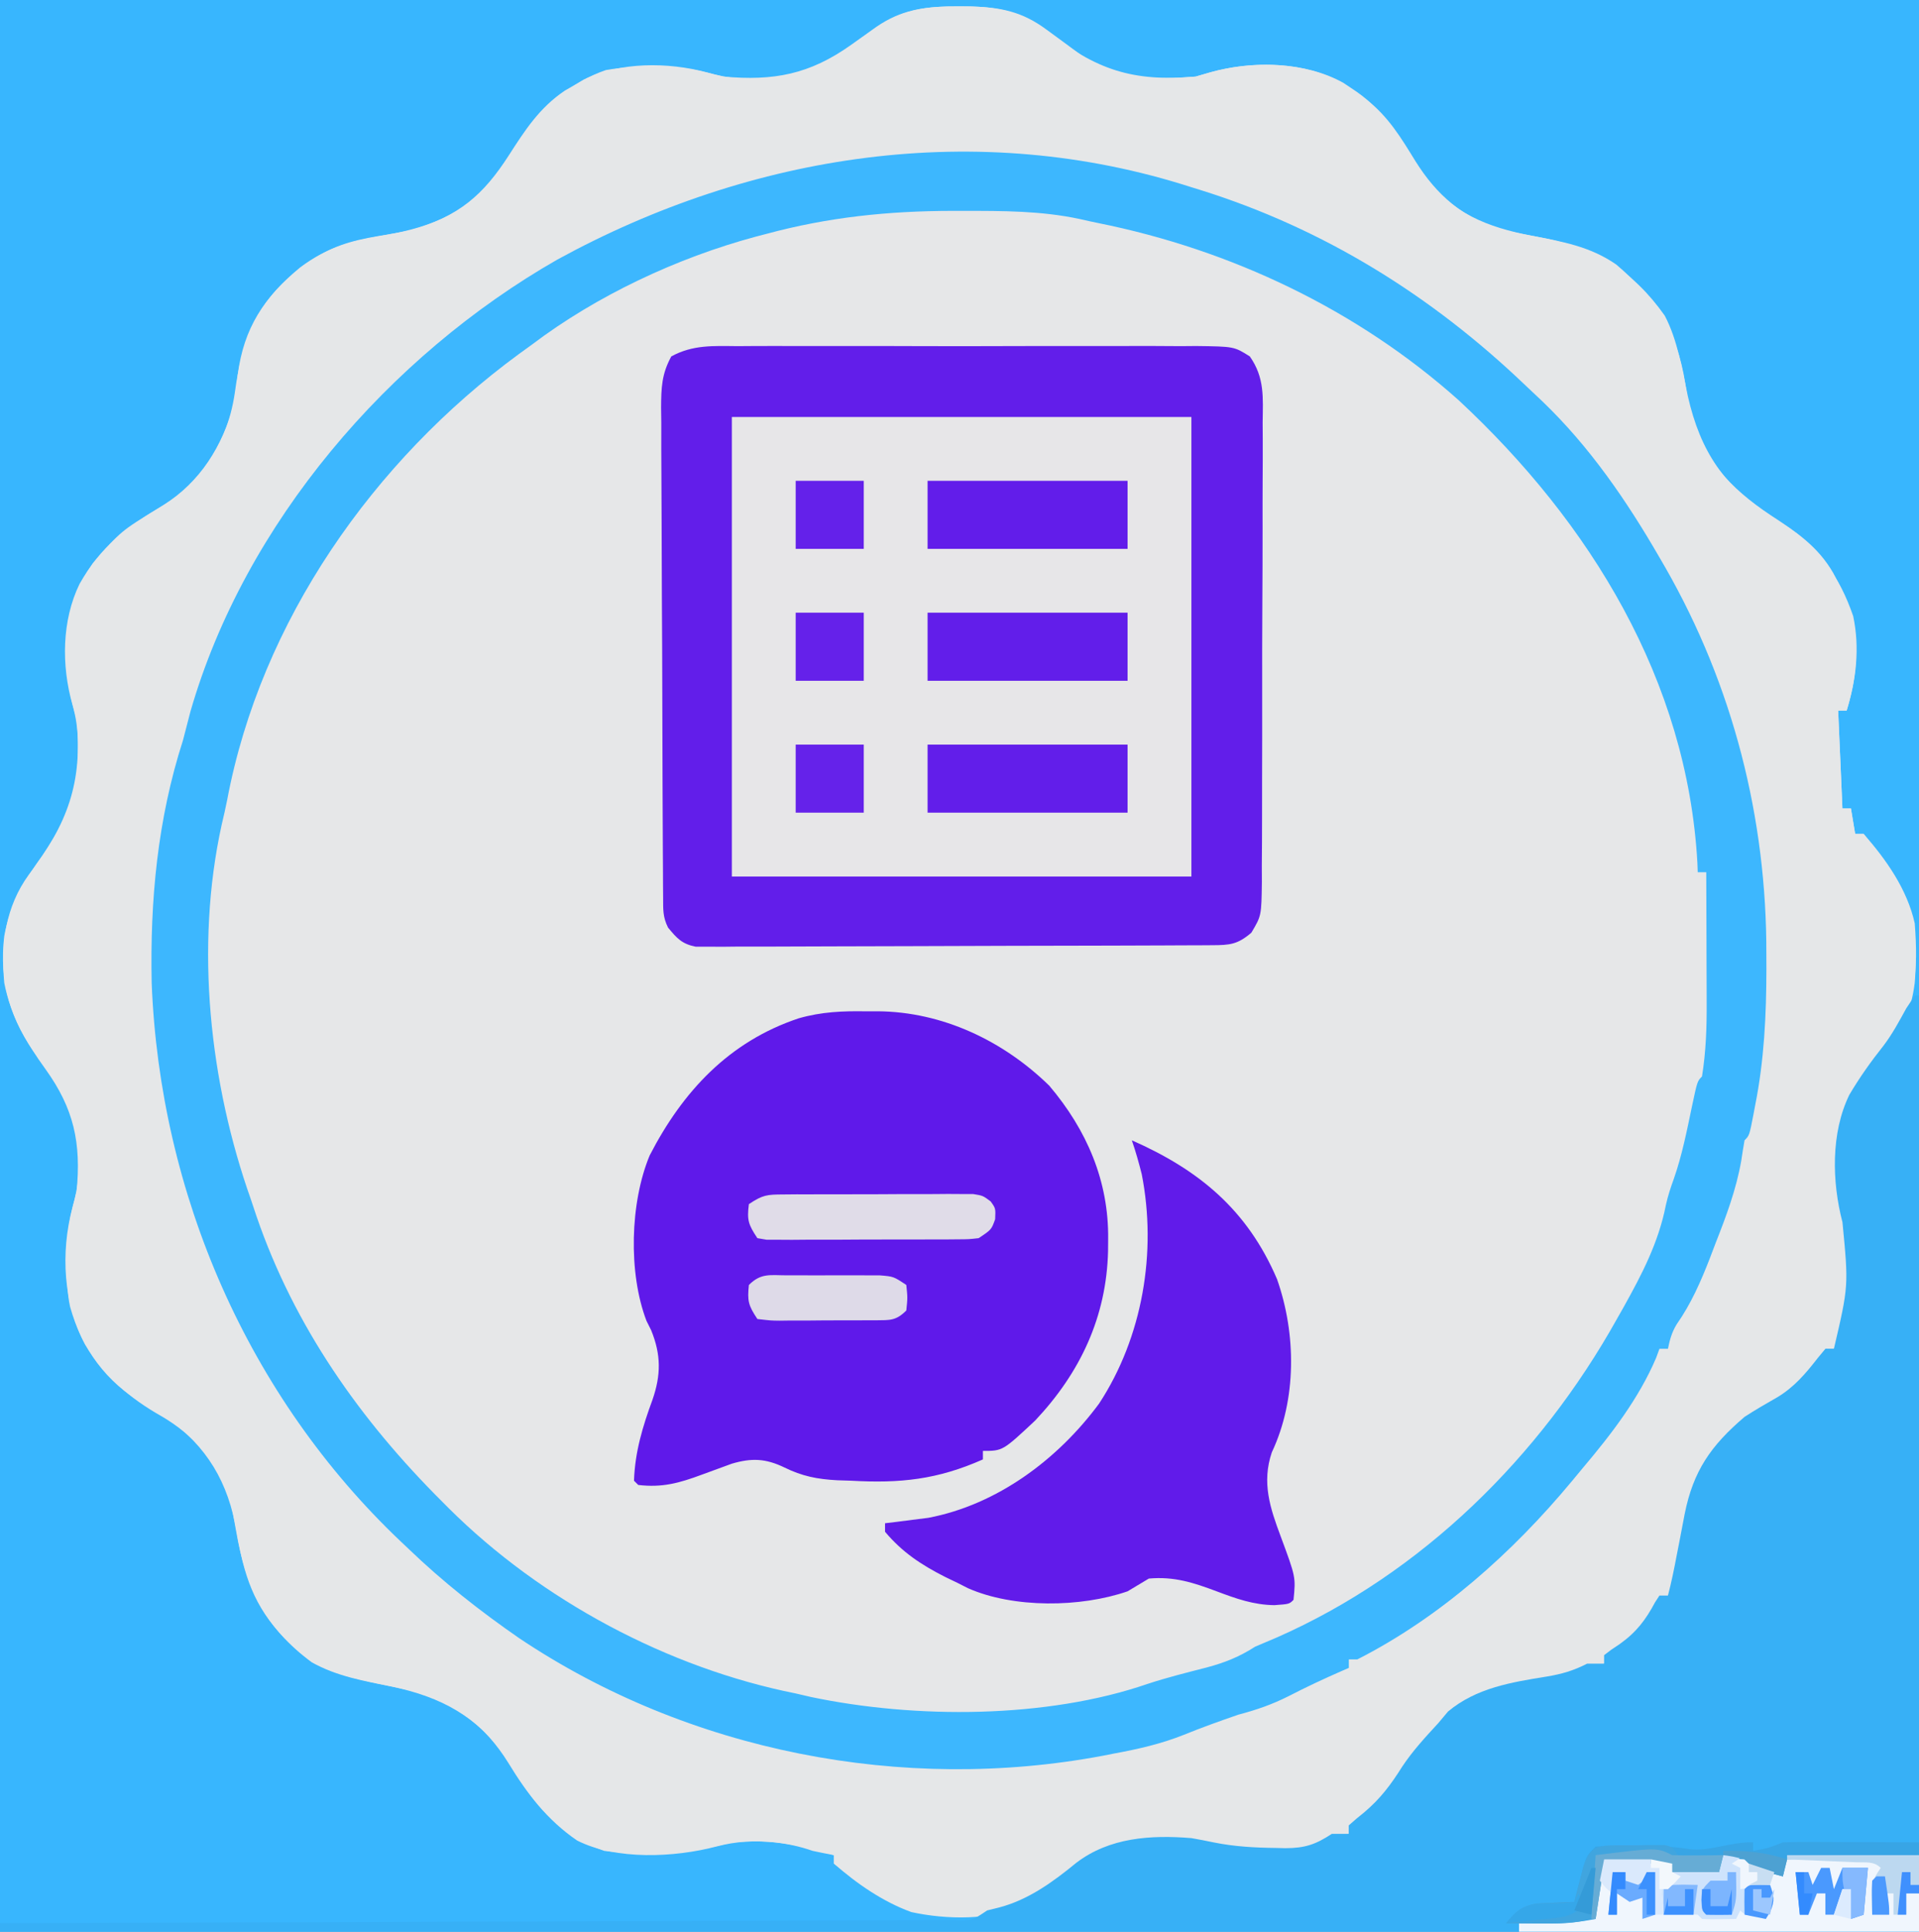 <?xml version="1.0" encoding="UTF-8"?>
<svg version="1.1" xmlns="http://www.w3.org/2000/svg" width="451" height="454">
<rect width="100%" height="100%" fill="#333333" stroke="none"/>
<path d="M0 0 C148.83 0 297.66 0 451 0 C451 149.82 451 299.64 451 454 C302.17 454 153.34 454 0 454 C0 304.18 0 154.36 0 0 Z " fill="#E6E7E8" transform="translate(0,0)"/>
<path d="M0 0 C148.83 0 297.66 0 451 0 C451 149.82 451 299.64 451 454 C302.17 454 153.34 454 0 454 C0 304.18 0 154.36 0 0 Z M205 7 C204.189 7.577 203.378 8.155 202.543 8.75 C201.284 9.647 201.284 9.647 200 10.562 C190.301 17.449 181.915 19.079 170 18 C168.682 17.69 167.369 17.355 166.062 17 C157 14.568 145.68 14.514 137.188 18.703 C136.466 19.131 135.744 19.559 135 20 C133.886 20.642 133.886 20.642 132.75 21.297 C126.786 25.314 123.4 30.571 119.585 36.507 C113.562 45.87 107.875 50.703 97 54 C94.284 54.581 91.553 55.047 88.812 55.5 C82.367 56.576 77.285 58.077 72 62 C71.232 62.566 70.463 63.132 69.672 63.715 C59.901 71.625 56.815 80.318 55.18 92.356 C54.188 99.098 51.952 104.405 48 110 C47.42 110.828 46.84 111.655 46.242 112.508 C43.498 115.558 40.552 117.456 37.062 119.562 C28.454 124.791 28.454 124.791 21.875 132.312 C21.398 133.031 20.921 133.749 20.43 134.488 C16.743 140.965 15.533 145.613 15.688 153 C15.684 153.768 15.681 154.537 15.678 155.328 C15.724 160.236 16.605 164.27 18 169 C19.467 183.871 15.868 193.659 6.801 205.527 C1.252 213.146 0.19 221.787 1 231 C2.556 238.874 6.066 244.872 10.701 251.287 C17.369 260.58 19.1 268.566 18 280 C17.687 281.308 17.353 282.612 17 283.91 C14.214 294.365 14.882 306.429 20 316 C24.542 323.487 30.428 328.607 38 332.875 C45.444 337.219 51.285 343.728 54 352 C54.542 354.625 55.043 357.236 55.5 359.875 C57.809 373.088 62.114 382.405 73.242 390.664 C79.184 394.015 85.639 395.069 92.242 396.423 C103.696 398.869 112.091 403.382 119 413 C120.183 414.865 121.349 416.74 122.5 418.625 C127.2 426.245 133.445 432.023 142 435 C145.686 435.501 149.287 435.471 153 435.375 C153.946 435.374 154.892 435.372 155.867 435.371 C161.597 435.3 166.482 434.483 172 433 C178.693 432.437 184.664 432.802 191 435 C192.662 435.354 194.328 435.696 196 436 C196 436.66 196 437.32 196 438 C207.688 447.39 216.747 451.245 232 450 C236.432 448.972 240.075 447.641 243.938 445.25 C244.793 444.723 245.649 444.196 246.531 443.652 C248.786 442.143 250.844 440.533 252.938 438.812 C260.768 432.834 270.472 432.23 280 433 C281.735 433.304 283.464 433.638 285.188 434 C290.107 434.998 294.872 435.257 299.875 435.312 C300.964 435.339 300.964 435.339 302.075 435.365 C306.618 435.361 309.315 434.627 313 432 C315.312 431.312 315.312 431.312 317 431 C317 430.34 317 429.68 317 429 C317.886 428.598 317.886 428.598 318.789 428.188 C324.271 425.243 327.88 420.467 330.875 415.125 C335.448 407.189 341.261 400.804 350.059 397.762 C354.404 396.636 358.799 395.835 363.221 395.079 C368.133 394.229 372.444 392.993 377 391 C377 390.34 377 389.68 377 389 C377.681 388.835 378.361 388.67 379.062 388.5 C383.357 386.307 386.244 382.927 389 379 C389.724 376.849 389.724 376.849 390 375 C390.66 375 391.32 375 392 375 C394.797 368.171 396.17 361.505 397.373 354.246 C398.961 345.518 403.263 339.653 410 334 C412.521 332.35 415.089 330.833 417.703 329.336 C422.403 326.602 425.852 323.431 429 319 C429 318.34 429 317.68 429 317 C429.66 317 430.32 317 431 317 C435.722 308.45 436.463 296.581 434.016 287.246 C431.516 277.709 431.272 266.258 435.625 257.312 C438.012 253.27 440.707 249.485 443.613 245.801 C450.356 237.045 450.823 227.774 450 217 C448.22 209.029 443.331 202.069 438 196 C437.34 196 436.68 196 436 196 C435.67 194.02 435.34 192.04 435 190 C434.34 190 433.68 190 433 190 C432.67 182.41 432.34 174.82 432 167 C432.66 167 433.32 167 434 167 C437.25 156.437 437.169 146.882 432 137 C431.622 136.239 431.245 135.479 430.855 134.695 C427.268 128.431 422.094 124.981 416.195 121.125 C406.472 114.659 399.785 107.498 397 96 C396.669 94.024 396.357 92.044 396.062 90.062 C394.127 77.945 389.233 70.151 379.859 62.18 C373.72 57.908 367.111 56.77 359.906 55.39 C349.715 53.434 341.057 50.1 334.808 41.327 C333.518 39.397 332.254 37.453 331 35.5 C327.29 29.734 323.835 24.814 318 21 C316.875 20.248 316.875 20.248 315.727 19.48 C306.674 14.425 294.308 14.236 284.41 17.004 C283.285 17.333 282.159 17.661 281 18 C266.257 19.292 257.428 16.426 245.957 7.121 C239.33 2.368 233.616 1.444 225.688 1.5 C224.751 1.506 223.815 1.511 222.85 1.517 C215.828 1.699 210.733 2.761 205 7 Z " fill="#38B6FE" transform="translate(0,0)"/>
<path d="M0 0 C0.937 0.006 1.874 0.013 2.839 0.02 C9.873 0.206 14.962 1.226 20.688 5.5 C22.049 6.494 22.049 6.494 23.438 7.508 C25.332 8.903 27.227 10.299 29.121 11.695 C37.277 17.43 46.021 17.245 55.688 16.5 C56.817 16.174 57.946 15.848 59.109 15.512 C68.344 12.901 79.664 12.896 88.375 17.062 C90.183 18.15 91.958 19.292 93.688 20.5 C94.409 20.983 95.131 21.467 95.875 21.965 C100.973 25.878 104.015 30.967 107.333 36.363 C112.356 44.397 118.568 49.755 127.688 52.5 C130.823 53.18 133.974 53.773 137.125 54.375 C149.685 56.813 158.494 62.143 165.938 72.688 C168.993 78.513 169.985 85.251 171.363 91.625 C174.347 104.694 179.966 113.005 191.312 120.188 C192.662 120.998 192.662 120.998 194.039 121.824 C202.142 126.951 207.12 134.235 210.223 143.305 C211.812 150.812 210.919 158.248 208.688 165.5 C208.028 165.5 207.368 165.5 206.688 165.5 C207.018 173.09 207.347 180.68 207.688 188.5 C208.347 188.5 209.007 188.5 209.688 188.5 C210.018 190.48 210.347 192.46 210.688 194.5 C211.347 194.5 212.007 194.5 212.688 194.5 C221.773 205.81 225.9 214.749 224.688 229.5 C223.815 236.344 221.625 240.687 217.312 246 C216.314 247.314 215.321 248.632 214.332 249.953 C213.867 250.573 213.403 251.192 212.924 251.83 C206.391 260.652 206.621 270.864 207.688 281.5 C208.256 284.199 208.976 286.833 209.688 289.5 C210.62 297.962 209.524 307.827 205.688 315.5 C205.028 315.5 204.368 315.5 203.688 315.5 C203.347 316.335 203.347 316.335 203 317.188 C199.476 323.396 193.205 327.537 187.312 331.312 C178.029 337.486 173.816 343.548 171.59 354.516 C171.261 356.259 170.94 358.004 170.625 359.75 C170.306 361.506 169.982 363.261 169.652 365.016 C169.514 365.782 169.376 366.548 169.234 367.337 C168.662 369.602 167.805 371.455 166.688 373.5 C166.028 373.5 165.368 373.5 164.688 373.5 C164.378 374.521 164.378 374.521 164.062 375.562 C161.769 380.463 158.698 384.495 153.812 386.938 C153.111 387.123 152.41 387.309 151.688 387.5 C151.688 388.16 151.688 388.82 151.688 389.5 C146.489 391.774 141.457 392.947 135.875 393.875 C124.036 395.958 115.391 399.946 107.688 409.5 C106.108 411.976 104.663 414.495 103.23 417.059 C100.682 421.09 97.398 424.508 93.688 427.5 C93.028 427.5 92.368 427.5 91.688 427.5 C91.688 428.16 91.688 428.82 91.688 429.5 C90.574 429.974 89.46 430.449 88.312 430.938 C86.42 431.753 84.53 432.579 82.688 433.5 C80.029 433.627 77.409 433.69 74.75 433.688 C73.98 433.688 73.21 433.689 72.417 433.689 C67.209 433.641 62.394 433.03 57.293 431.957 C48.16 430.355 37.669 430.79 29.609 435.789 C28.317 436.771 27.044 437.779 25.789 438.809 C23.306 440.807 20.727 442.564 18.062 444.312 C17.183 444.896 16.304 445.48 15.398 446.082 C7.955 449.975 -3.016 449.655 -11.125 447.887 C-17.86 445.437 -23.949 441.211 -29.312 436.5 C-29.312 435.84 -29.312 435.18 -29.312 434.5 C-38.568 431.743 -47.495 429.939 -56.996 432.488 C-66.8 435.065 -80.524 435.715 -89.688 431.062 C-96.684 426.279 -101.447 420.043 -105.812 412.875 C-111.406 403.827 -118.589 398.59 -128.863 395.81 C-131.507 395.218 -134.158 394.668 -136.812 394.125 C-144.28 392.453 -150.66 390.954 -156.312 385.5 C-157.024 384.83 -157.736 384.159 -158.469 383.469 C-165.695 376.034 -168.028 368.62 -169.688 358.562 C-171.674 346.84 -176.588 338.547 -186.312 331.5 C-187.987 330.498 -189.674 329.519 -191.375 328.562 C-200.384 323.379 -206.04 315.555 -208.845 305.612 C-209.602 302.19 -209.497 298.737 -209.5 295.25 C-209.512 294.524 -209.524 293.799 -209.537 293.051 C-209.549 288.57 -208.971 284.706 -207.782 280.394 C-205.342 270.552 -207.398 261.139 -212.312 252.5 C-213.635 250.644 -214.99 248.81 -216.375 247 C-222.853 238.477 -225.583 229.167 -224.312 218.5 C-222.95 211.021 -219.704 205.595 -215.312 199.5 C-209.917 191.535 -207.068 185.179 -207 175.438 C-206.994 174.765 -206.989 174.092 -206.983 173.398 C-207.031 170.076 -207.385 167.246 -208.301 164.047 C-210.899 154.939 -210.792 144.309 -206.625 135.75 C-201.586 126.845 -195.599 122.41 -186.994 117.264 C-178.21 111.728 -173.118 103.443 -170.312 93.5 C-169.985 91.192 -169.695 88.879 -169.438 86.562 C-168.033 75.591 -163.245 68.382 -154.797 61.371 C-148.303 56.48 -142.4 55.061 -134.457 53.702 C-123.75 51.792 -115.126 48.245 -108.312 39.5 C-106.434 36.698 -104.651 33.854 -102.891 30.977 C-98.554 24.171 -90.647 17.564 -82.91 14.965 C-79.208 14.302 -75.568 14.216 -71.812 14.188 C-70.744 14.179 -70.744 14.179 -69.655 14.17 C-65.281 14.23 -61.456 14.886 -57.246 16.035 C-47.093 18.477 -37.227 16.611 -28.312 11.5 C-25.449 9.546 -22.691 7.528 -19.98 5.367 C-13.373 0.743 -7.91 -0.056 0 0 Z M-133.312 89.5 C-134.166 90.301 -135.019 91.101 -135.898 91.926 C-161.435 116.536 -178.063 150.091 -185.312 184.5 C-185.686 186.021 -186.061 187.542 -186.438 189.062 C-196.147 235.096 -185.375 285.97 -160.312 325.5 C-157.168 330.316 -153.803 334.93 -150.312 339.5 C-149.342 340.807 -149.342 340.807 -148.352 342.141 C-120.02 378.647 -77.839 403.864 -32.312 411.5 C-31.165 411.706 -30.018 411.913 -28.836 412.125 C-7.651 415.391 15.483 414.768 36.5 410.625 C37.376 410.464 38.252 410.303 39.154 410.137 C44.591 409.089 49.568 407.589 54.688 405.5 C64.803 401.725 64.803 401.725 69.125 400.625 C73.618 399.206 77.613 397.115 81.797 394.965 C85.044 393.319 88.32 391.878 91.688 390.5 C91.688 389.84 91.688 389.18 91.688 388.5 C92.518 388.276 93.348 388.051 94.203 387.82 C98.437 386.216 101.76 383.978 105.438 381.375 C106.146 380.879 106.854 380.384 107.583 379.873 C130.685 363.573 151.575 342.85 164.688 317.5 C164.688 316.84 164.688 316.18 164.688 315.5 C165.347 315.5 166.007 315.5 166.688 315.5 C167.059 314.592 167.43 313.685 167.812 312.75 C169.171 309.546 170.743 306.511 172.375 303.438 C175.355 297.531 177.713 291.455 180 285.25 C180.35 284.315 180.699 283.381 181.059 282.418 C182.999 277.045 184.161 272.184 184.688 266.5 C185.337 264.162 186.005 261.829 186.688 259.5 C197.915 213.613 185.246 162.741 161.264 123.149 C148.519 102.982 131.801 85.667 112.688 71.5 C111.429 70.549 111.429 70.549 110.145 69.578 C85.487 51.57 57.463 41.743 27.688 36.5 C26.974 36.366 26.26 36.232 25.525 36.093 C-32.366 25.27 -91.933 50.001 -133.312 89.5 Z " fill="#E5E7E8" transform="translate(225.312,1.5)"/>
<path d="M0 0 C1.874 -0.013 1.874 -0.013 3.786 -0.027 C7.206 -0.045 10.624 -0.041 14.044 -0.025 C17.627 -0.012 21.211 -0.024 24.794 -0.032 C30.812 -0.041 36.83 -0.029 42.848 -0.005 C49.798 0.022 56.748 0.014 63.698 -0.014 C69.672 -0.037 75.645 -0.04 81.619 -0.027 C85.184 -0.019 88.749 -0.018 92.314 -0.035 C96.29 -0.052 100.266 -0.028 104.242 0 C106.007 -0.015 106.007 -0.015 107.808 -0.031 C116.724 0.085 116.724 0.085 120.417 2.417 C123.92 7.405 123.508 12.018 123.43 17.977 C123.438 19.228 123.445 20.479 123.453 21.768 C123.466 25.192 123.453 28.614 123.426 32.038 C123.403 35.625 123.411 39.211 123.415 42.797 C123.417 48.82 123.395 54.842 123.358 60.864 C123.316 67.822 123.309 74.78 123.321 81.738 C123.333 88.437 123.321 95.136 123.299 101.836 C123.29 104.684 123.288 107.532 123.292 110.381 C123.297 114.36 123.268 118.338 123.235 122.317 C123.24 123.497 123.245 124.678 123.25 125.894 C123.146 133.874 123.146 133.874 120.776 137.855 C117.552 140.619 115.747 140.775 111.575 140.794 C110.492 140.801 109.41 140.808 108.295 140.816 C107.102 140.819 105.909 140.821 104.68 140.824 C103.428 140.831 102.176 140.837 100.886 140.844 C97.446 140.86 94.006 140.872 90.566 140.88 C88.417 140.885 86.269 140.891 84.12 140.898 C77.4 140.917 70.68 140.931 63.96 140.939 C56.199 140.949 48.437 140.975 40.676 141.016 C34.679 141.046 28.683 141.061 22.686 141.064 C19.103 141.066 15.521 141.075 11.938 141.1 C7.942 141.128 3.946 141.124 -0.05 141.117 C-1.239 141.13 -2.427 141.143 -3.652 141.156 C-5.284 141.145 -5.284 141.145 -6.949 141.135 C-8.367 141.138 -8.367 141.138 -9.813 141.142 C-13.062 140.499 -14.237 139.166 -16.314 136.647 C-17.576 134.123 -17.451 132.369 -17.468 129.543 C-17.477 128.462 -17.485 127.381 -17.494 126.267 C-17.498 125.076 -17.503 123.885 -17.507 122.657 C-17.515 121.407 -17.523 120.157 -17.532 118.868 C-17.557 114.715 -17.573 110.562 -17.588 106.409 C-17.593 104.979 -17.598 103.55 -17.604 102.12 C-17.625 96.175 -17.644 90.229 -17.655 84.283 C-17.672 75.761 -17.705 67.238 -17.762 58.716 C-17.8 52.724 -17.82 46.733 -17.825 40.741 C-17.829 37.162 -17.841 33.584 -17.873 30.005 C-17.909 26.011 -17.905 22.018 -17.898 18.025 C-17.922 16.247 -17.922 16.247 -17.947 14.433 C-17.912 9.753 -17.813 6.56 -15.547 2.414 C-10.484 -0.353 -5.682 -0.049 0 0 Z " fill="#E7E6E8" transform="translate(173.314,81.353)"/>
<path d="M0 0 C0.624 0.193 1.247 0.385 1.89 0.583 C31.149 9.694 56.534 25.534 78.556 46.619 C79.838 47.845 81.133 49.058 82.43 50.27 C93.591 60.974 102.297 73.662 110 87 C110.454 87.782 110.908 88.565 111.376 89.371 C127.28 117.162 135.233 148.329 135.125 180.312 C135.129 181.446 135.133 182.58 135.137 183.748 C135.124 194.516 134.619 205.175 132.5 215.75 C132.37 216.446 132.24 217.142 132.105 217.859 C131.138 222.862 131.138 222.862 130 224 C129.718 225.575 129.47 227.156 129.238 228.738 C128.044 235.562 125.718 241.76 123.188 248.188 C122.548 249.873 122.548 249.873 121.896 251.592 C119.718 257.204 117.465 262.364 114.009 267.31 C112.892 269.181 112.429 270.873 112 273 C111.34 273 110.68 273 110 273 C109.745 273.697 109.49 274.395 109.227 275.113 C105.164 284.675 98.663 293.12 92 301 C91.098 302.087 90.197 303.174 89.297 304.262 C75.467 320.889 58.45 336.114 39 346 C38.34 346 37.68 346 37 346 C37 346.66 37 347.32 37 348 C36.466 348.231 35.933 348.461 35.383 348.699 C31.143 350.555 26.987 352.499 22.875 354.625 C18.971 356.598 15.242 357.884 11 359 C6.714 360.485 2.429 362.009 -1.771 363.723 C-7.146 365.866 -12.506 367.08 -18.188 368.125 C-19.044 368.294 -19.901 368.463 -20.783 368.637 C-67.813 377.492 -118.239 367.665 -158 341 C-167.199 334.634 -175.936 327.763 -184 320 C-184.555 319.476 -185.11 318.952 -185.682 318.412 C-221.758 284.244 -242.421 236.562 -244.355 187 C-244.755 167.543 -242.973 148.559 -237 130 C-236.416 127.75 -235.832 125.5 -235.25 123.25 C-222.489 78.933 -188.65 39.654 -149 17 C-103.347 -7.977 -50.256 -16.199 0 0 Z M-100 11 C-100.8 11.209 -101.6 11.417 -102.424 11.632 C-120.846 16.593 -139.796 25.477 -155 37 C-156.012 37.732 -157.024 38.464 -158.066 39.219 C-192.235 64.299 -218.697 101.97 -226.61 144.003 C-226.991 145.951 -227.444 147.885 -227.898 149.816 C-234.219 178.516 -230.756 210.568 -221 238 C-220.577 239.265 -220.155 240.531 -219.734 241.797 C-210.844 267.735 -195.317 289.775 -176 309 C-175.503 309.499 -175.006 309.999 -174.495 310.513 C-152.783 332.108 -123.049 348.013 -93 354 C-91.806 354.277 -90.613 354.554 -89.383 354.84 C-64.877 359.98 -34.059 359.935 -10.314 351.765 C-5.741 350.253 -1.061 349.095 3.602 347.895 C7.886 346.747 11.237 345.41 15 343 C16.675 342.283 18.35 341.568 20.032 340.867 C54.179 325.83 81.947 298.355 100 266 C100.51 265.099 101.021 264.198 101.547 263.27 C105.905 255.448 109.777 248.041 111.512 239.215 C111.984 237.074 112.625 235.12 113.375 233.062 C115.32 227.516 116.439 221.774 117.642 216.031 C118.901 210.099 118.901 210.099 120 209 C120.943 203.125 121.134 197.409 121.098 191.469 C121.096 190.592 121.095 189.716 121.093 188.813 C121.088 186.042 121.075 183.271 121.062 180.5 C121.057 178.609 121.053 176.719 121.049 174.828 C121.038 170.219 121.021 165.609 121 161 C120.34 161 119.68 161 119 161 C118.974 160.294 118.948 159.587 118.922 158.859 C116.549 115.924 93.718 78.799 62.812 50.062 C39.007 28.798 9.327 14.702 -21.893 8.426 C-23.363 8.129 -24.828 7.807 -26.288 7.467 C-35.319 5.535 -44.368 5.56 -53.562 5.562 C-54.852 5.561 -54.852 5.561 -56.169 5.559 C-71.272 5.586 -85.363 7.035 -100 11 Z " fill="#3DB7FE" transform="translate(280,44)"/>
<path d="M0 0 C0.33 0 0.66 0 1 0 C1 72.6 1 145.2 1 220 C-147.83 220 -296.66 220 -450 220 C-450 219.34 -450 218.68 -450 218 C-448.816 217.997 -447.633 217.993 -446.414 217.99 C-418.342 217.911 -390.271 217.822 -362.2 217.72 C-358.748 217.707 -355.296 217.695 -351.843 217.683 C-350.812 217.679 -350.812 217.679 -349.76 217.675 C-338.62 217.635 -327.48 217.603 -316.339 217.573 C-304.915 217.541 -293.49 217.503 -282.066 217.457 C-275.646 217.432 -269.226 217.41 -262.807 217.397 C-256.77 217.384 -250.735 217.362 -244.699 217.333 C-242.477 217.324 -240.256 217.318 -238.035 217.316 C-235.014 217.312 -231.993 217.297 -228.972 217.278 C-227.639 217.281 -227.639 217.281 -226.278 217.284 C-221.659 217.457 -221.659 217.457 -218 215 C-216.515 214.629 -216.515 214.629 -215 214.25 C-208.232 212.449 -202.409 208.206 -197.062 203.812 C-189.232 197.834 -179.528 197.23 -170 198 C-168.265 198.304 -166.536 198.638 -164.812 199 C-159.893 199.998 -155.128 200.257 -150.125 200.312 C-149.036 200.339 -149.036 200.339 -147.925 200.365 C-143.331 200.361 -140.786 199.5 -137 197 C-135.68 197 -134.36 197 -133 197 C-133 196.34 -133 195.68 -133 195 C-131.834 193.931 -130.615 192.92 -129.375 191.938 C-125.593 188.734 -123.118 185.445 -120.5 181.27 C-118.025 177.524 -115.035 174.295 -112 171 C-110.855 169.639 -110.855 169.639 -109.688 168.25 C-103.075 162.714 -94.829 161.373 -86.534 160.039 C-82.982 159.455 -80.181 158.639 -77 157 C-75.68 157 -74.36 157 -73 157 C-73 156.34 -73 155.68 -73 155 C-71.426 153.773 -71.426 153.773 -69.312 152.375 C-65.403 149.58 -63.262 146.747 -61.008 142.539 C-60.675 142.031 -60.343 141.523 -60 141 C-59.34 141 -58.68 141 -58 141 C-57.183 137.877 -56.548 134.742 -55.949 131.57 C-55.745 130.527 -55.541 129.485 -55.33 128.41 C-54.904 126.23 -54.487 124.047 -54.08 121.863 C-52.054 111.691 -47.909 105.746 -40 99 C-37.468 97.355 -34.888 95.855 -32.262 94.367 C-28.29 91.966 -25.632 88.813 -22.812 85.188 C-22.214 84.466 -21.616 83.744 -21 83 C-20.34 83 -19.68 83 -19 83 C-15.54 68.209 -15.54 68.209 -16.988 53.262 C-19.475 43.714 -19.733 32.267 -15.375 23.312 C-12.99 19.273 -10.303 15.482 -7.383 11.812 C-5.267 9.039 -3.678 6.056 -2 3 C-1.34 2.01 -0.68 1.02 0 0 Z " fill="#37B0F6" transform="translate(450,234)"/>
<path d="M0 0 C0.889 -0.003 1.779 -0.006 2.695 -0.01 C17.855 0.113 32.163 6.911 42.969 17.473 C51.8 27.895 56.971 39.879 56.812 53.562 C56.805 54.483 56.797 55.403 56.79 56.351 C56.417 71.827 50.243 84.928 39.691 96.141 C32.042 103.312 32.042 103.312 27.375 103.312 C27.375 103.972 27.375 104.632 27.375 105.312 C16.69 110.054 7.949 110.97 -3.625 110.312 C-4.683 110.279 -5.742 110.245 -6.832 110.211 C-11.527 109.961 -15.082 109.27 -19.312 107.188 C-23.696 105.081 -26.971 104.943 -31.625 106.312 C-33.964 107.152 -36.297 108.007 -38.625 108.875 C-43.969 110.867 -47.96 111.979 -53.625 111.312 C-53.955 110.983 -54.285 110.653 -54.625 110.312 C-54.386 103.509 -52.595 97.592 -50.265 91.25 C-48.277 85.477 -48.231 80.721 -50.598 74.934 C-50.957 74.213 -51.317 73.492 -51.688 72.75 C-55.996 61.481 -55.558 44.966 -50.941 33.867 C-43.2 18.844 -32.277 7.09 -15.914 1.641 C-10.559 0.109 -5.541 -0.101 0 0 Z " fill="#5F19EA" transform="translate(203.625,237.688)"/>
<path d="M0 0 C1.874 -0.013 1.874 -0.013 3.786 -0.027 C7.206 -0.045 10.624 -0.041 14.044 -0.025 C17.627 -0.012 21.211 -0.024 24.794 -0.032 C30.812 -0.041 36.83 -0.029 42.848 -0.005 C49.798 0.022 56.748 0.014 63.698 -0.014 C69.672 -0.037 75.645 -0.04 81.619 -0.027 C85.184 -0.019 88.749 -0.018 92.314 -0.035 C96.29 -0.052 100.266 -0.028 104.242 0 C106.007 -0.015 106.007 -0.015 107.808 -0.031 C116.724 0.085 116.724 0.085 120.417 2.417 C123.92 7.405 123.508 12.018 123.43 17.977 C123.438 19.228 123.445 20.479 123.453 21.768 C123.466 25.192 123.453 28.614 123.426 32.038 C123.403 35.625 123.411 39.211 123.415 42.797 C123.417 48.82 123.395 54.842 123.358 60.864 C123.316 67.822 123.309 74.78 123.321 81.738 C123.333 88.437 123.321 95.136 123.299 101.836 C123.29 104.684 123.288 107.532 123.292 110.381 C123.297 114.36 123.268 118.338 123.235 122.317 C123.24 123.497 123.245 124.678 123.25 125.894 C123.146 133.874 123.146 133.874 120.776 137.855 C117.552 140.619 115.747 140.775 111.575 140.794 C110.492 140.801 109.41 140.808 108.295 140.816 C107.102 140.819 105.909 140.821 104.68 140.824 C103.428 140.831 102.176 140.837 100.886 140.844 C97.446 140.86 94.006 140.872 90.566 140.88 C88.417 140.885 86.269 140.891 84.12 140.898 C77.4 140.917 70.68 140.931 63.96 140.939 C56.199 140.949 48.437 140.975 40.676 141.016 C34.679 141.046 28.683 141.061 22.686 141.064 C19.103 141.066 15.521 141.075 11.938 141.1 C7.942 141.128 3.946 141.124 -0.05 141.117 C-1.239 141.13 -2.427 141.143 -3.652 141.156 C-5.284 141.145 -5.284 141.145 -6.949 141.135 C-8.367 141.138 -8.367 141.138 -9.813 141.142 C-13.062 140.499 -14.237 139.166 -16.314 136.647 C-17.576 134.123 -17.451 132.369 -17.468 129.543 C-17.477 128.462 -17.485 127.381 -17.494 126.267 C-17.498 125.076 -17.503 123.885 -17.507 122.657 C-17.515 121.407 -17.523 120.157 -17.532 118.868 C-17.557 114.715 -17.573 110.562 -17.588 106.409 C-17.593 104.979 -17.598 103.55 -17.604 102.12 C-17.625 96.175 -17.644 90.229 -17.655 84.283 C-17.672 75.761 -17.705 67.238 -17.762 58.716 C-17.8 52.724 -17.82 46.733 -17.825 40.741 C-17.829 37.162 -17.841 33.584 -17.873 30.005 C-17.909 26.011 -17.905 22.018 -17.898 18.025 C-17.922 16.247 -17.922 16.247 -17.947 14.433 C-17.912 9.753 -17.813 6.56 -15.547 2.414 C-10.484 -0.353 -5.682 -0.049 0 0 Z M-1.314 16.647 C-1.314 52.287 -1.314 87.927 -1.314 124.647 C34.326 124.647 69.966 124.647 106.686 124.647 C106.686 89.007 106.686 53.367 106.686 16.647 C71.046 16.647 35.406 16.647 -1.314 16.647 Z " fill="#621EEA" transform="translate(173.314,81.353)"/>
<path d="M0 0 C15.764 6.95 27.139 16.317 34.121 32.617 C38.656 45.505 38.778 60.851 32.898 73.34 C30.497 80.449 32.484 86.405 35 93.125 C38.533 102.657 38.533 102.657 38 108 C37 109 37 109 33.504 109.25 C28.597 109.189 24.489 107.714 19.938 106 C14.457 103.947 9.968 102.471 4 103 C2.329 103.993 0.663 104.994 -1 106 C-12.06 109.826 -27.796 109.999 -38.512 105.266 C-39.333 104.848 -40.154 104.43 -41 104 C-41.955 103.541 -42.91 103.082 -43.895 102.609 C-49.516 99.75 -53.93 96.84 -58 92 C-58 91.34 -58 90.68 -58 90 C-56.623 89.836 -56.623 89.836 -55.219 89.668 C-53.992 89.509 -52.764 89.351 -51.5 89.188 C-50.293 89.037 -49.087 88.886 -47.844 88.73 C-31.606 85.645 -17.344 74.949 -7.688 61.867 C2.51 46.308 5.932 26.283 2.328 7.957 C1.645 5.26 0.914 2.627 0 0 Z " fill="#611BEA" transform="translate(266,268)"/>
<path d="M0 0 C2.375 -0.125 2.375 -0.125 5 0 C5.66 0.66 6.32 1.32 7 2 C9.316 3.038 11.649 4.042 14 5 C14.33 3.35 14.66 1.7 15 0 C25.23 0 35.46 0 46 0 C46 5.94 46 11.88 46 18 C14.98 18 -16.04 18 -48 18 C-48 17.34 -48 16.68 -48 16 C-42.06 15.67 -36.12 15.34 -30 15 C-29.856 12.876 -29.711 10.751 -29.562 8.562 C-29.125 2.125 -29.125 2.125 -28 1 C-25.47 0.927 -22.967 0.908 -20.438 0.938 C-19.727 0.942 -19.016 0.947 -18.283 0.951 C-16.522 0.963 -14.761 0.981 -13 1 C-12.505 2.485 -12.505 2.485 -12 4 C-8.37 4 -4.74 4 -1 4 C-0.67 2.68 -0.34 1.36 0 0 Z " fill="#F0F6FD" transform="translate(405,436)"/>
<path d="M0 0 C15.51 0 31.02 0 47 0 C47 5.28 47 10.56 47 16 C31.49 16 15.98 16 0 16 C0 10.72 0 5.44 0 0 Z " fill="#621EEA" transform="translate(218,175)"/>
<path d="M0 0 C15.51 0 31.02 0 47 0 C47 5.28 47 10.56 47 16 C31.49 16 15.98 16 0 16 C0 10.72 0 5.44 0 0 Z " fill="#621EEA" transform="translate(218,144)"/>
<path d="M0 0 C15.51 0 31.02 0 47 0 C47 5.28 47 10.56 47 16 C31.49 16 15.98 16 0 16 C0 10.72 0 5.44 0 0 Z " fill="#621DEA" transform="translate(218,113)"/>
<path d="M0 0 C1.031 -0.01 2.062 -0.019 3.125 -0.029 C4.794 -0.028 4.794 -0.028 6.496 -0.026 C7.639 -0.03 8.782 -0.035 9.959 -0.039 C12.377 -0.045 14.794 -0.045 17.212 -0.041 C20.919 -0.038 24.625 -0.061 28.332 -0.087 C30.678 -0.089 33.025 -0.09 35.371 -0.089 C36.484 -0.098 37.596 -0.107 38.742 -0.117 C40.289 -0.107 40.289 -0.107 41.867 -0.098 C43.229 -0.099 43.229 -0.099 44.619 -0.1 C46.934 0.275 46.934 0.275 48.758 1.638 C49.934 3.275 49.934 3.275 49.809 5.837 C48.934 8.275 48.934 8.275 45.934 10.275 C43.612 10.535 43.612 10.535 40.851 10.549 C39.3 10.564 39.3 10.564 37.717 10.578 C36.601 10.577 35.485 10.576 34.336 10.575 C32.618 10.582 32.618 10.582 30.866 10.588 C28.444 10.594 26.022 10.595 23.6 10.59 C19.882 10.587 16.165 10.611 12.447 10.636 C10.098 10.638 7.748 10.639 5.398 10.638 C3.722 10.652 3.722 10.652 2.011 10.666 C0.98 10.66 -0.051 10.653 -1.114 10.647 C-2.479 10.648 -2.479 10.648 -3.872 10.649 C-4.596 10.525 -5.32 10.402 -6.066 10.275 C-8.205 7.067 -8.544 5.998 -8.066 2.275 C-4.786 0.088 -3.806 0.019 0 0 Z " fill="#E0DCE8" transform="translate(184.066,280.725)"/>
<path d="M0 0 C0 0.66 0 1.32 0 2 C3.61 1.344 3.61 1.344 7 0 C9.408 -0.086 11.787 -0.116 14.195 -0.098 C14.903 -0.096 15.61 -0.095 16.339 -0.093 C18.601 -0.088 20.863 -0.075 23.125 -0.062 C24.658 -0.057 26.19 -0.053 27.723 -0.049 C31.482 -0.038 35.241 -0.021 39 0 C39 0.99 39 1.98 39 3 C23.655 3.495 23.655 3.495 8 4 C7.67 5.32 7.34 6.64 7 8 C0.25 6.25 0.25 6.25 -2 4 C-4.584 3.833 -4.584 3.833 -7 4 C-7.33 4.99 -7.66 5.98 -8 7 C-11.63 7 -15.26 7 -19 7 C-19.495 6.01 -19.495 6.01 -20 5 C-24.95 5 -29.9 5 -35 5 C-35.66 9.29 -36.32 13.58 -37 18 C-41.568 18.914 -45.699 19.116 -50.312 19.062 C-51.053 19.058 -51.794 19.053 -52.557 19.049 C-54.371 19.037 -56.186 19.019 -58 19 C-55.739 16.256 -54.524 15.106 -50.984 14.391 C-49.383 14.321 -49.383 14.321 -47.75 14.25 C-46.134 14.165 -46.134 14.165 -44.484 14.078 C-43.665 14.052 -42.845 14.027 -42 14 C-41.807 13.229 -41.613 12.458 -41.414 11.664 C-41.154 10.661 -40.893 9.658 -40.625 8.625 C-40.37 7.627 -40.115 6.63 -39.852 5.602 C-39 3 -39 3 -37 1 C-34.068 0.826 -31.242 0.768 -28.312 0.812 C-27.522 0.813 -26.731 0.814 -25.916 0.814 C-22.233 0.842 -18.679 0.988 -15.039 1.57 C-10.263 2.246 -5.304 -0.177 0 0 Z " fill="#38A5E5" transform="translate(412,433)"/>
<path d="M0 0 C1.05 -0.003 1.05 -0.003 2.122 -0.006 C3.604 -0.007 5.086 -0.003 6.568 0.005 C8.835 0.016 11.102 0.005 13.369 -0.008 C14.809 -0.006 16.248 -0.004 17.688 0 C19 0.002 20.312 0.005 21.664 0.007 C24.91 0.266 24.91 0.266 27.91 2.266 C28.223 5.266 28.223 5.266 27.91 8.266 C25.454 10.721 24.058 10.52 20.703 10.569 C19.998 10.568 19.293 10.567 18.566 10.566 C17.842 10.571 17.117 10.575 16.37 10.579 C14.837 10.585 13.303 10.586 11.77 10.581 C9.419 10.578 7.069 10.602 4.719 10.627 C3.23 10.629 1.742 10.63 0.254 10.629 C-0.804 10.643 -0.804 10.643 -1.883 10.657 C-3.865 10.638 -3.865 10.638 -7.09 10.266 C-9.239 7.042 -9.473 5.999 -9.09 2.266 C-6.191 -0.633 -4.05 0.007 0 0 Z " fill="#DEDAE8" transform="translate(185.09,299.734)"/>
<path d="M0 0 C1.65 0 3.3 0 5 0 C4.01 0.66 3.02 1.32 2 2 C2.66 2.33 3.32 2.66 4 3 C4 4.65 4 6.3 4 8 C7.465 7.505 7.465 7.505 11 7 C11.931 9.606 12.149 10.642 11.062 13.25 C10.537 14.116 10.537 14.116 10 15 C5.125 14.125 5.125 14.125 4 13 C3.67 13.66 3.34 14.32 3 15 C-3.152 15.098 -3.152 15.098 -5 15 C-5.33 14.67 -5.66 14.34 -6 14 C-8.671 13.859 -11.324 13.958 -14 14 C-14.33 10.37 -14.66 6.74 -15 3 C-15.66 3 -16.32 3 -17 3 C-17 2.34 -17 1.68 -17 1 C-14.525 1.495 -14.525 1.495 -12 2 C-12 2.66 -12 3.32 -12 4 C-8.37 4 -4.74 4 -1 4 C-0.67 2.68 -0.34 1.36 0 0 Z " fill="#CEE3FC" transform="translate(405,436)"/>
<path d="M0 0 C5.28 0 10.56 0 16 0 C16 5.28 16 10.56 16 16 C10.72 16 5.44 16 0 16 C0 10.72 0 5.44 0 0 Z " fill="#6522EA" transform="translate(187,175)"/>
<path d="M0 0 C5.28 0 10.56 0 16 0 C16 5.28 16 10.56 16 16 C10.72 16 5.44 16 0 16 C0 10.72 0 5.44 0 0 Z " fill="#6521EA" transform="translate(187,144)"/>
<path d="M0 0 C5.28 0 10.56 0 16 0 C16 5.28 16 10.56 16 16 C10.72 16 5.44 16 0 16 C0 10.72 0 5.44 0 0 Z " fill="#6421EA" transform="translate(187,113)"/>
<path d="M0 0 C10.23 0 20.46 0 31 0 C31 2.97 31 5.94 31 9 C30.01 9 29.02 9 28 9 C28 10.65 28 12.3 28 14 C27.01 14 26.02 14 25 14 C25 12.35 25 10.7 25 9 C24.34 9 23.68 9 23 9 C23.33 10.65 23.66 12.3 24 14 C22.68 14 21.36 14 20 14 C19.75 6.375 19.75 6.375 22 3 C20.382 1.382 18.544 1.777 16.309 1.684 C15.364 1.642 14.42 1.6 13.447 1.557 C12.454 1.517 11.461 1.478 10.438 1.438 C9.44 1.394 8.443 1.351 7.416 1.307 C4.944 1.2 2.472 1.098 0 1 C0 0.67 0 0.34 0 0 Z " fill="#BCD8F0" transform="translate(420,436)"/>
<path d="M0 0 C0.833 0.003 1.665 0.006 2.523 0.01 C3.356 -0.006 4.189 -0.022 5.047 -0.039 C5.844 -0.04 6.64 -0.04 7.461 -0.041 C8.192 -0.044 8.923 -0.047 9.676 -0.05 C11.523 0.322 11.523 0.322 13.523 3.322 C12.654 3.078 12.654 3.078 11.767 2.828 C8.297 2.045 4.811 2.219 1.273 2.26 C0.156 2.267 0.156 2.267 -0.984 2.273 C-2.815 2.285 -4.646 2.303 -6.477 2.322 C-6.466 3.56 -6.456 4.797 -6.445 6.072 C-6.445 9.934 -6.842 13.516 -7.477 17.322 C-11.567 18.472 -15.508 18.433 -19.727 18.385 C-20.472 18.38 -21.217 18.376 -21.984 18.371 C-23.815 18.359 -25.646 18.341 -27.477 18.322 C-25.215 15.578 -24.001 14.428 -20.461 13.713 C-18.86 13.643 -18.86 13.643 -17.227 13.572 C-15.61 13.487 -15.61 13.487 -13.961 13.4 C-13.141 13.375 -12.321 13.349 -11.477 13.322 C-11.283 12.551 -11.09 11.781 -10.891 10.986 C-10.63 9.983 -10.37 8.981 -10.102 7.947 C-9.846 6.95 -9.591 5.952 -9.328 4.924 C-7.592 -0.38 -4.908 0.044 0 0 Z " fill="#40A5DF" transform="translate(381.477,433.678)"/>
<path d="M0 0 C0.66 0 1.32 0 2 0 C2.33 1.65 2.66 3.3 3 5 C3.66 3.35 4.32 1.7 5 0 C6.98 0 8.96 0 11 0 C10.67 3.63 10.34 7.26 10 11 C9.01 11.33 8.02 11.66 7 12 C7 9.69 7 7.38 7 5 C6.34 5 5.68 5 5 5 C4.34 6.98 3.68 8.96 3 11 C2.34 11 1.68 11 1 11 C1 9.35 1 7.7 1 6 C0.34 6 -0.32 6 -1 6 C-1.66 7.65 -2.32 9.3 -3 11 C-3.66 11 -4.32 11 -5 11 C-5.33 7.7 -5.66 4.4 -6 1 C-5.01 1 -4.02 1 -3 1 C-2.67 1.99 -2.34 2.98 -2 4 C-1.34 2.68 -0.68 1.36 0 0 Z " fill="#4A99FE" transform="translate(428,439)"/>
<path d="M0 0 C2.041 0.071 4.083 0.084 6.125 0.062 C7.221 0.053 8.316 0.044 9.445 0.035 C10.288 0.024 11.131 0.012 12 0 C11.67 1.32 11.34 2.64 11 4 C7.37 4 3.74 4 0 4 C-0.33 3.34 -0.66 2.68 -1 2 C-5.95 2 -10.9 2 -16 2 C-16.66 6.29 -17.32 10.58 -18 15 C-18.33 15 -18.66 15 -19 15 C-18.67 10.05 -18.34 5.1 -18 0 C-3.556 -1.778 -3.556 -1.778 0 0 Z " fill="#66ACD5" transform="translate(393,436)"/>
<path d="M0 0 C0.99 0 1.98 0 3 0 C3.33 0.66 3.66 1.32 4 2 C5.98 1.34 7.96 0.68 10 0 C10 3.3 10 6.6 10 10 C9.01 10.33 8.02 10.66 7 11 C7 9.35 7 7.7 7 6 C6.01 6.33 5.02 6.66 4 7 C3.01 6.34 2.02 5.68 1 5 C1 6.65 1 8.3 1 10 C0.34 10 -0.32 10 -1 10 C-0.67 6.7 -0.34 3.4 0 0 Z " fill="#6AABFE" transform="translate(379,440)"/>
<path d="M0 0 C3.63 0 7.26 0 11 0 C11 0.66 11 1.32 11 2 C11.66 2 12.32 2 13 2 C13.33 5.63 13.66 9.26 14 13 C13.34 13 12.68 13 12 13 C12 9.7 12 6.4 12 3 C10.68 3.99 9.36 4.98 8 6 C7.01 5.67 6.02 5.34 5 5 C5 4.34 5 3.68 5 3 C4.01 3 3.02 3 2 3 C2 4.65 2 6.3 2 8 C0.438 6.812 0.438 6.812 -1 5 C-0.67 3.35 -0.34 1.7 0 0 Z " fill="#DAE9FC" transform="translate(377,437)"/>
<path d="M0 0 C0.66 0 1.32 0 2 0 C2.125 6.625 2.125 6.625 1 10 C-1 10.043 -3 10.041 -5 10 C-6 9 -6 9 -6.188 6.562 C-6 4 -6 4 -4 2 C-2.68 2 -1.36 2 0 2 C0 1.34 0 0.68 0 0 Z " fill="#7CB5FE" transform="translate(406,440)"/>
<path d="M0 0 C1.134 0.021 2.269 0.041 3.438 0.062 C3.107 2.373 2.777 4.683 2.438 7.062 C0.128 7.062 -2.183 7.062 -4.562 7.062 C-4.605 5.063 -4.603 3.062 -4.562 1.062 C-3.562 0.062 -3.562 0.062 0 0 Z " fill="#82B8FE" transform="translate(395.562,442.938)"/>
<path d="M0 0 C1.207 0.031 1.207 0.031 2.438 0.062 C3.368 2.668 3.587 3.704 2.5 6.312 C1.974 7.179 1.974 7.179 1.438 8.062 C-0.212 7.732 -1.863 7.402 -3.562 7.062 C-3.605 5.063 -3.603 3.062 -3.562 1.062 C-2.562 0.062 -2.562 0.062 0 0 Z " fill="#4998FE" transform="translate(413.562,442.938)"/>
<path d="M0 0 C1.98 0 3.96 0 6 0 C5.67 3.63 5.34 7.26 5 11 C4.01 11.33 3.02 11.66 2 12 C1.663 10.563 1.33 9.126 1 7.688 C0.814 6.887 0.629 6.086 0.438 5.262 C0 3 0 3 0 0 Z " fill="#85B9FE" transform="translate(433,439)"/>
<path d="M0 0 C0.33 0.99 0.66 1.98 1 3 C-1.905 5.905 -5.211 5.713 -9.125 6.125 C-9.879 6.211 -10.633 6.298 -11.41 6.387 C-13.273 6.599 -15.136 6.8 -17 7 C-14.745 4.259 -13.57 3.103 -10.02 2.461 C-8.961 2.433 -7.903 2.404 -6.812 2.375 C-3.685 2.317 -3.685 2.317 -1 2 C-0.67 1.34 -0.34 0.68 0 0 Z " fill="#35A7E9" transform="translate(371,445)"/>
<path d="M0 0 C5.27 -0.125 9.986 0.329 15 2 C14.67 3.32 14.34 4.64 14 6 C7.25 4.25 7.25 4.25 5 2 C2.429 1.352 2.429 1.352 0 1 C0 0.67 0 0.34 0 0 Z " fill="#4DA1D2" transform="translate(405,435)"/>
<path d="M0 0 C0.66 0 1.32 0 2 0 C3 6.75 3 6.75 3 9 C1.68 9 0.36 9 -1 9 C-1.098 2.848 -1.098 2.848 -1 1 C-0.67 0.67 -0.34 0.34 0 0 Z " fill="#4B99FE" transform="translate(441,441)"/>
<path d="M0 0 C2.475 0.495 2.475 0.495 5 1 C5 1.66 5 2.32 5 3 C5.66 3.33 6.32 3.66 7 4 C5.625 5.5 5.625 5.5 4 7 C3.34 7 2.68 7 2 7 C2 5.35 2 3.7 2 2 C1.34 2 0.68 2 0 2 C0 1.34 0 0.68 0 0 Z " fill="#F3F8FC" transform="translate(388,437)"/>
<path d="M0 0 C0.66 0 1.32 0 2 0 C2 1.32 2 2.64 2 4 C3.32 4 4.64 4 6 4 C6.33 2.68 6.66 1.36 7 0 C7 1.98 7 3.96 7 6 C5 6.043 3 6.041 1 6 C0 5 0 5 -0.062 2.438 C-0.042 1.633 -0.021 0.829 0 0 Z " fill="#3B8FFE" transform="translate(400,444)"/>
<path d="M0 0 C0.66 0 1.32 0 2 0 C2 3.3 2 6.6 2 10 C1.34 10 0.68 10 0 10 C0 8.02 0 6.04 0 4 C-0.66 4 -1.32 4 -2 4 C-1.34 2.68 -0.68 1.36 0 0 Z " fill="#3C91FE" transform="translate(387,440)"/>
<path d="M0 0 C0.66 0 1.32 0 2 0 C2 0.99 2 1.98 2 3 C2.66 3 3.32 3 4 3 C4 3.66 4 4.32 4 5 C3.01 5 2.02 5 1 5 C1 6.65 1 8.3 1 10 C0.34 10 -0.32 10 -1 10 C-0.67 6.7 -0.34 3.4 0 0 Z " fill="#3F90FE" transform="translate(447,440)"/>
<path d="M0 0 C0.66 0 1.32 0 2 0 C2 1.98 2 3.96 2 6 C-0.31 6 -2.62 6 -5 6 C-4.67 4.68 -4.34 3.36 -4 2 C-4 2.66 -4 3.32 -4 4 C-2.68 4 -1.36 4 0 4 C0 2.68 0 1.36 0 0 Z " fill="#3D91FE" transform="translate(396,444)"/>
<path d="M0 0 C0.99 0 1.98 0 3 0 C3 1.32 3 2.64 3 4 C2.34 4 1.68 4 1 4 C1 5.98 1 7.96 1 10 C0.34 10 -0.32 10 -1 10 C-0.67 6.7 -0.34 3.4 0 0 Z " fill="#348BFE" transform="translate(379,440)"/>
<path d="M0 0 C0.66 0 1.32 0 2 0 C2 1.65 2 3.3 2 5 C2.66 5 3.32 5 4 5 C3.67 6.65 3.34 8.3 3 10 C2.34 10 1.68 10 1 10 C0.67 6.7 0.34 3.4 0 0 Z " fill="#338BFE" transform="translate(422,440)"/>
<path d="M0 0 C0.33 0 0.66 0 1 0 C0.67 3.63 0.34 7.26 0 11 C-1.32 10.67 -2.64 10.34 -4 10 C-2.68 6.7 -1.36 3.4 0 0 Z " fill="#349BD8" transform="translate(374,439)"/>
<path d="M0 0 C0.66 0 1.32 0 2 0 C2 0.66 2 1.32 2 2 C2.66 2 3.32 2 4 2 C4.33 1.34 4.66 0.68 5 0 C4.67 1.98 4.34 3.96 4 6 C2.68 5.67 1.36 5.34 0 5 C0 3.35 0 1.7 0 0 Z " fill="#9CC7FE" transform="translate(412,444)"/>
<path d="M0 0 C0.66 0 1.32 0 2 0 C2 2.31 2 4.62 2 7 C0.68 6.67 -0.64 6.34 -2 6 C-1.34 4.02 -0.68 2.04 0 0 Z " fill="#DCEBFE" transform="translate(433,444)"/>
<path d="M0 0 C1.98 0.66 3.96 1.32 6 2 C5.67 2.99 5.34 3.98 5 5 C3.35 5 1.7 5 0 5 C0.66 4.67 1.32 4.34 2 4 C2 3.34 2 2.68 2 2 C1.34 2 0.68 2 0 2 C0 1.34 0 0.68 0 0 Z " fill="#C8DEF2" transform="translate(411,438)"/>
</svg>
